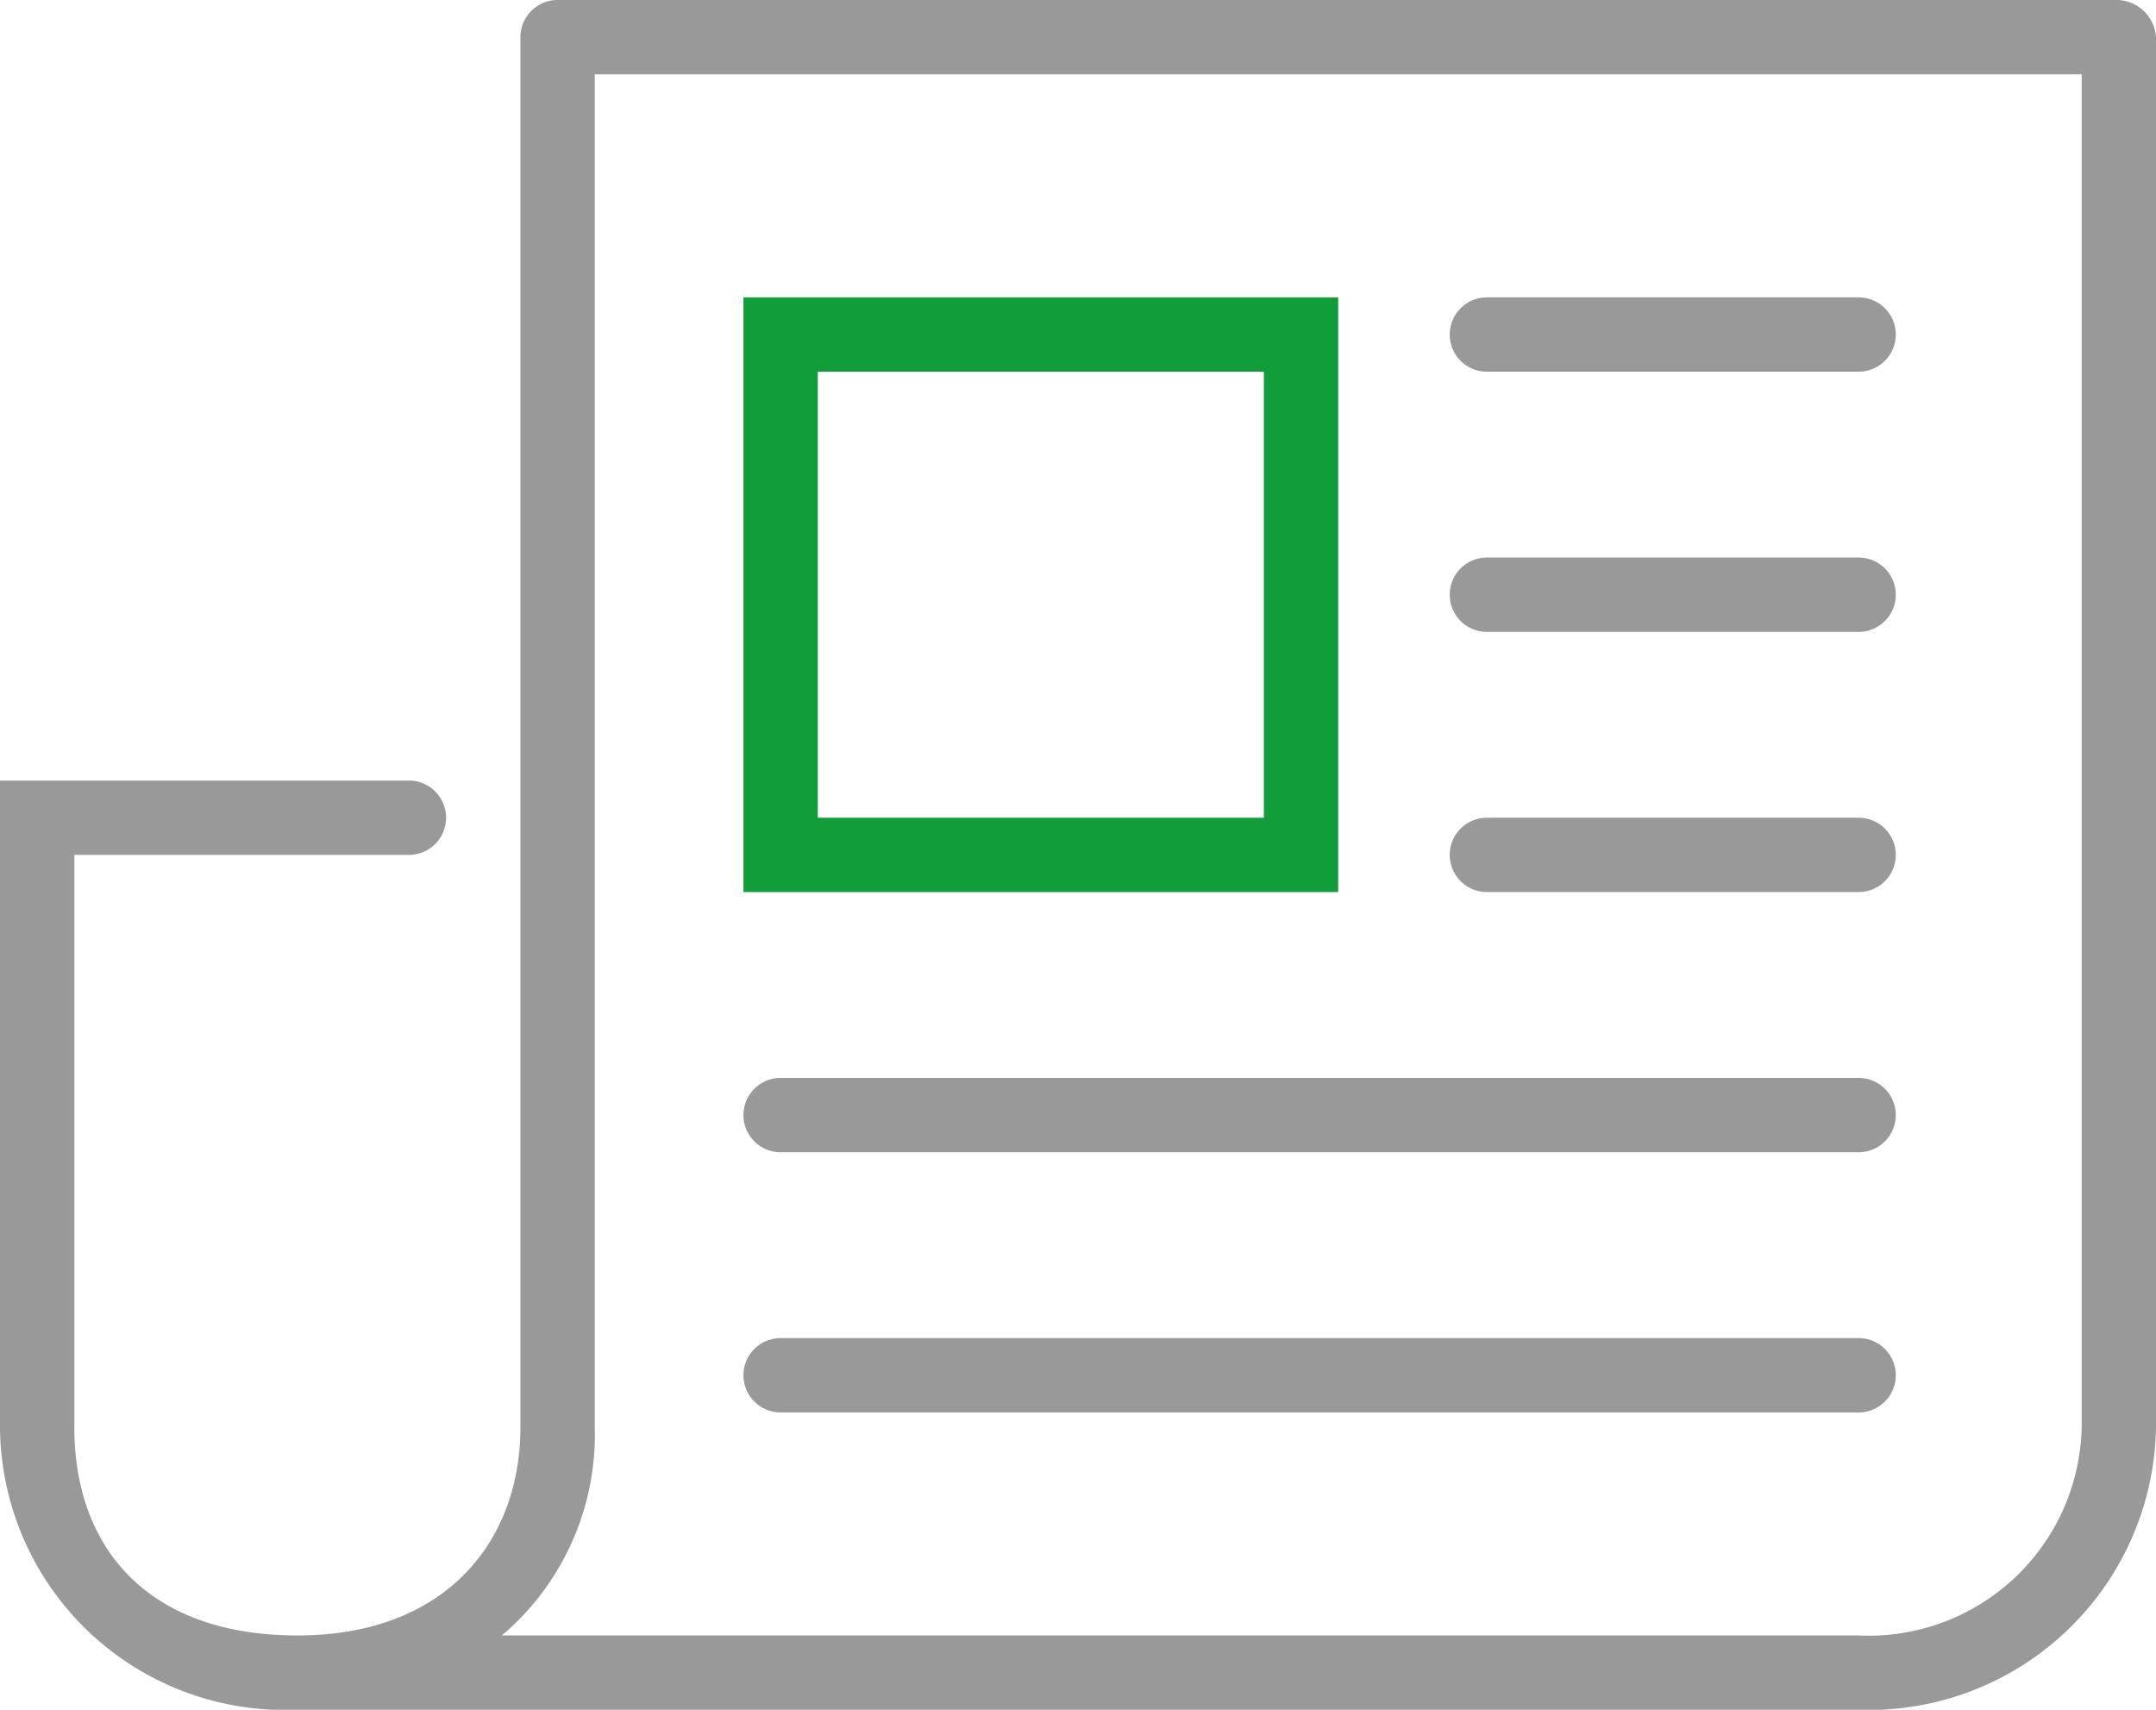 <svg xmlns="http://www.w3.org/2000/svg" width="58" height="46" viewBox="0 0 58 46" class="svg-wrapper">
  <defs>
    <style>
      .a {
        fill: #119d39;
      }

      .b {
        fill: #9a9999;
      }
    </style>
  </defs>
  <title>Koop-ikonky-02</title>
  <path class="layer-1" fill="#119d39" d="M34,10V22H22V10Zm2-2H20V24H36Z"/>
  <path class="layer-2" fill="#9a9999" d="M40,10H50a1,1,0,0,0,0-2H40a1,1,0,0,0,0,2Zm0,7H50a1,1,0,0,0,0-2H40a1,1,0,0,0,0,2Zm0,7H50a1,1,0,0,0,0-2H40a1,1,0,0,0,0,2ZM21,31H50a1,1,0,0,0,0-2H21a1,1,0,0,0,0,2Zm29,5H21a1,1,0,0,0,0,2H50a1,1,0,0,0,0-2ZM56.92,0H15a1,1,0,0,0-1,1V38.4c0,3.06-2,5.6-6,5.6s-6-2.33-6-5.6V23h9a1,1,0,0,0,0-2H0V38.4A7.66,7.66,0,0,0,7.93,46H50a7.73,7.73,0,0,0,8-7.6V1A1.07,1.07,0,0,0,56.92,0ZM56,38.4A5.73,5.73,0,0,1,50,44H13.5A7.08,7.08,0,0,0,16,38.4V2H56Z"/>
</svg>
